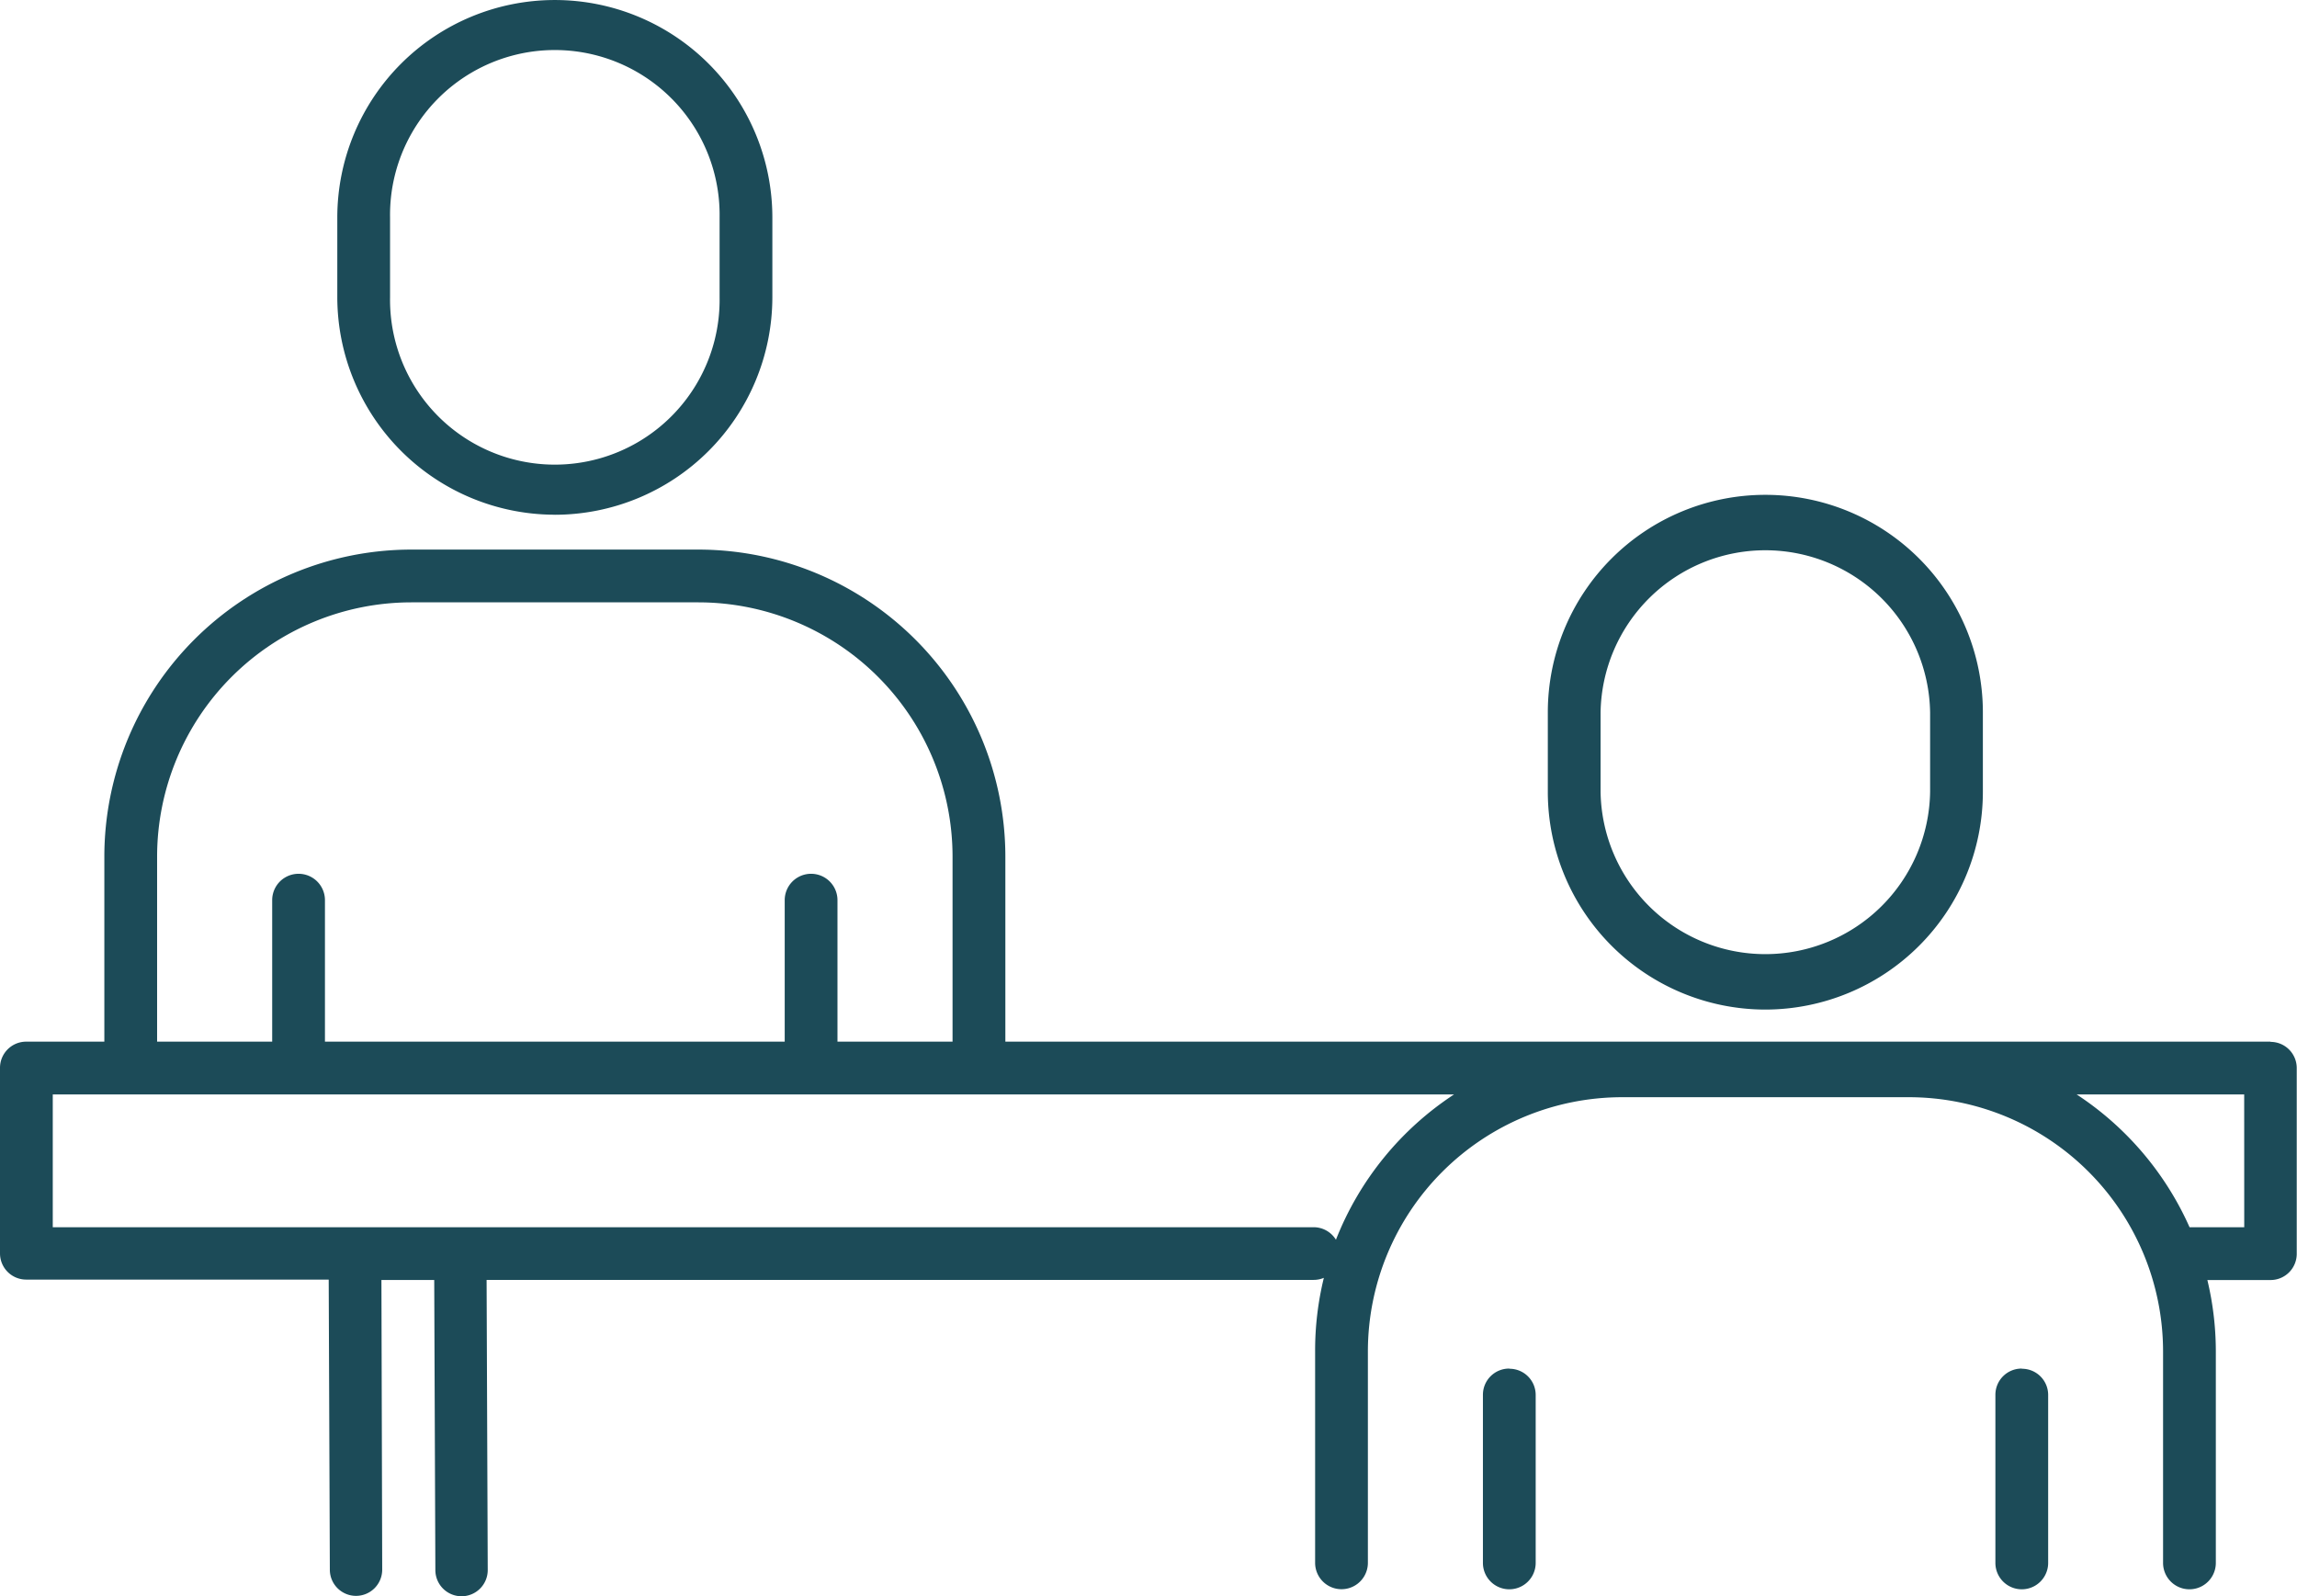 <?xml version="1.0" encoding="UTF-8"?> <svg xmlns="http://www.w3.org/2000/svg" xmlns:xlink="http://www.w3.org/1999/xlink" width="52.634" height="36.578" viewBox="0 0 52.634 36.578"><defs><clipPath id="clip-path"><rect id="Rectangle_880" data-name="Rectangle 880" width="52.634" height="36.578" fill="#1c4b58"></rect></clipPath></defs><g id="Group_942" data-name="Group 942" transform="translate(0 0)"><g id="Group_834" data-name="Group 834" transform="translate(0 0)" clip-path="url(#clip-path)"><path id="Path_2145" data-name="Path 2145" d="M19.242,11.795a4.99,4.99,0,0,0,4.985-4.985V4.985a4.984,4.984,0,1,0-9.969,0V6.809a4.99,4.99,0,0,0,4.984,4.985m-3.775-6.81a3.776,3.776,0,1,1,7.551,0V6.809a3.776,3.776,0,1,1-7.551,0Z" transform="translate(-6.529 0)" fill="#1c4b58"></path><path id="Path_2146" data-name="Path 2146" d="M70.409,32.71a4.99,4.99,0,0,0,4.984-4.985V25.9a4.984,4.984,0,1,0-9.969,0v1.825a4.99,4.99,0,0,0,4.985,4.985M66.633,25.9a3.776,3.776,0,0,1,7.551,0v1.825a3.776,3.776,0,0,1-7.551,0Z" transform="translate(-29.957 -9.577)" fill="#1c4b58"></path><path id="Path_2147" data-name="Path 2147" d="M63.277,57.847a.6.6,0,0,0-.6.6V62.3a.6.6,0,1,0,1.209,0V58.451a.6.6,0,0,0-.6-.6" transform="translate(-28.697 -26.488)" fill="#1c4b58"></path><path id="Path_2148" data-name="Path 2148" d="M84.939,57.847a.6.6,0,0,0-.6.6V62.3a.6.6,0,1,0,1.209,0V58.451a.6.6,0,0,0-.6-.6" transform="translate(-38.616 -26.488)" fill="#1c4b58"></path><path id="Path_2149" data-name="Path 2149" d="M52.029,34.505H23.037V30.261a7.039,7.039,0,0,0-7.031-7.031H9.422a7.039,7.039,0,0,0-7.031,7.031v4.244H.6a.6.6,0,0,0-.6.6v4.252a.6.6,0,0,0,.6.6H7.532l.026,6.647a.6.6,0,0,0,.6.6h0a.6.6,0,0,0,.6-.607L8.74,39.966H9.95l.026,6.647a.6.6,0,0,0,.6.6h0a.6.6,0,0,0,.6-.607l-.026-6.642H30.1a.6.6,0,0,0,.235-.047,7.014,7.014,0,0,0-.2,1.681v4.849a.6.6,0,0,0,1.209,0V41.6a5.829,5.829,0,0,1,5.822-5.822h6.583A5.829,5.829,0,0,1,49.565,41.6v4.849a.6.6,0,0,0,1.209,0V41.6a7.027,7.027,0,0,0-.194-1.633h1.448a.6.6,0,0,0,.6-.6V35.11a.6.6,0,0,0-.6-.6M3.6,30.261a5.829,5.829,0,0,1,5.822-5.822h6.583a5.829,5.829,0,0,1,5.822,5.822v4.244H19.19V31.263a.6.6,0,1,0-1.209,0v3.242H7.446V31.263a.6.6,0,1,0-1.209,0v3.242H3.6Zm27.012,8.783a.6.6,0,0,0-.513-.287H1.209V35.714h32.11a7.072,7.072,0,0,0-2.707,3.33m20.813-.287H50.172a7.078,7.078,0,0,0-2.588-3.043h3.84Z" transform="translate(0 -10.637)" fill="#1c4b58"></path></g></g></svg> 